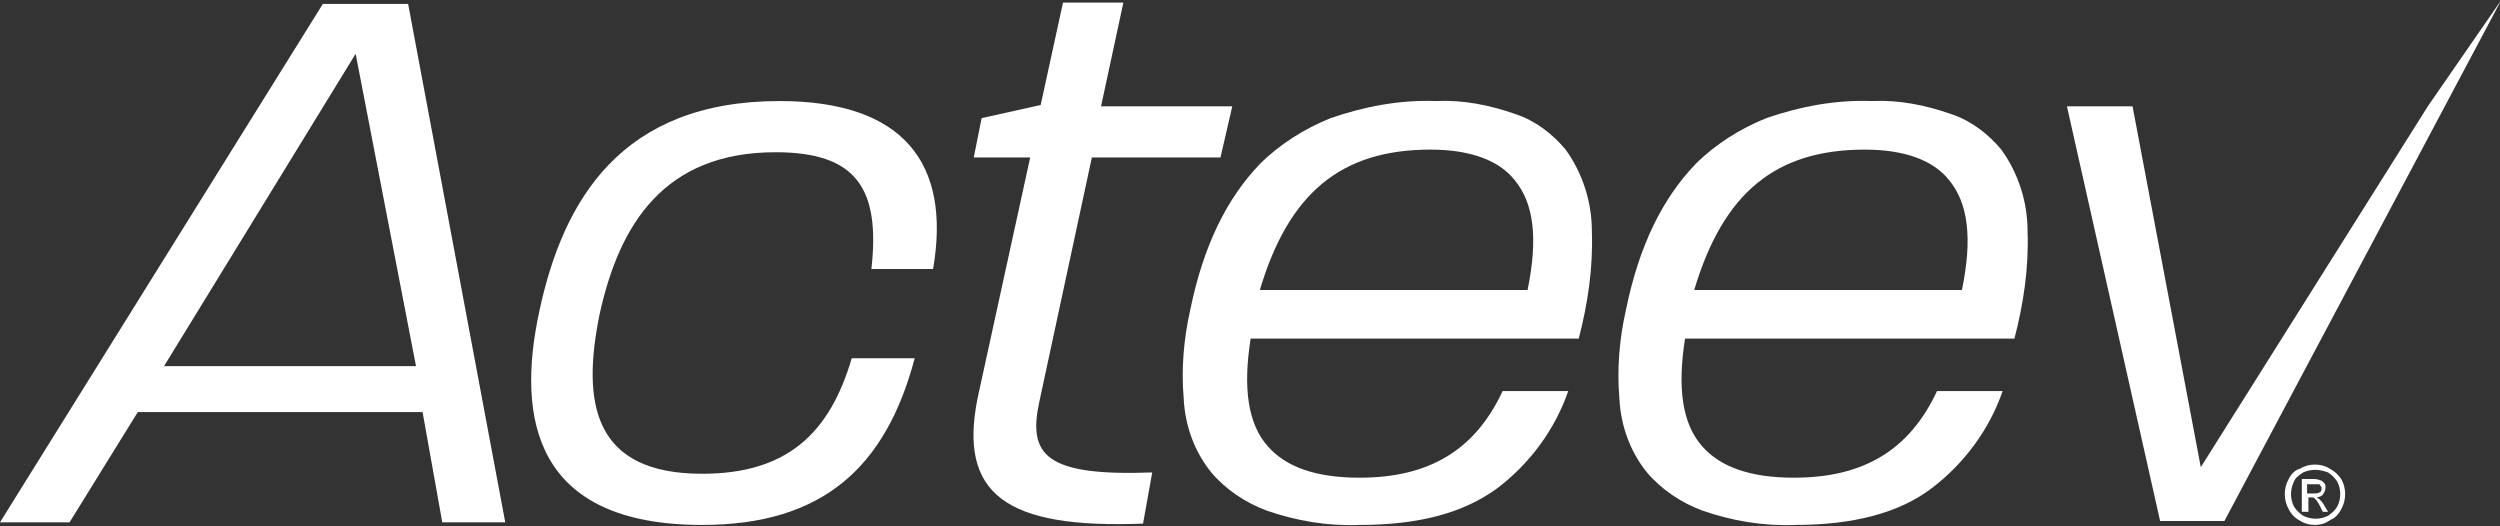 <?xml version="1.0" encoding="UTF-8"?> <!-- Generator: Adobe Illustrator 24.0.1, SVG Export Plug-In . SVG Version: 6.00 Build 0) --> <svg xmlns="http://www.w3.org/2000/svg" xmlns:xlink="http://www.w3.org/1999/xlink" version="1.1" id="Acteev_black-fo" x="0px" y="0px" width="190.5px" height="40.1px" viewBox="0 0 190.5 40.1" xml:space="preserve"><rect x="0" y="0" width="190.5" height="40.1" fill="#333333" stroke="none"/> <g id="Acteev_black"> <path id="Fill_1" fill="#FFFFFF" d="M38.5,39.8h-4.8l-1.5-8.4H10.5l-5.2,8.4H0L24.6,0.3h6.5L38.5,39.8L38.5,39.8z M27.1,4.1 L12.5,27.9h19.2L27.1,4.1z"></path> <path id="Fill_3" fill="#FFFFFF" d="M41.1,23.7c1.8-8.4,6.2-16,18.3-16c9.4,0,13.1,4.7,11.7,12.8h-4.7c0.7-6.2-1.2-8.9-7.3-8.9 c-8.5,0-11.9,5.5-13.4,12.3c-1.4,6.8-0.5,12.2,7.8,12.2c6.4,0,9.7-3,11.4-8.8h4.8c-2.2,8.3-7,12.7-16.2,12.7 C40.8,40,39.3,32,41.1,23.7"></path> <path id="Fill_4" fill="#FFFFFF" d="M74.5,30.3l4-18.3h-4.3l0.6-3l4.5-1L81,0.2h4.6l-1.7,7.9h10L93,12h-9.8l-4,18.6 c-0.9,4.1,0.5,5.7,8.6,5.4l-0.7,3.9C76.7,40.3,73,37.7,74.5,30.3"></path> <path id="Fill_5" fill="#FFFFFF" d="M103.6,40c-2.4,0.1-4.8-0.3-7.1-1.1c-1.6-0.6-3.1-1.6-4.2-2.9c-1.3-1.6-2-3.6-2.1-5.6 c-0.2-2.3,0-4.6,0.5-6.8c1-4.9,2.8-8.5,5.3-11.1c1.5-1.5,3.4-2.7,5.4-3.5c2.6-0.9,5.3-1.4,8-1.3c2.1-0.1,4.1,0.3,6.1,1 c1.5,0.5,2.8,1.5,3.8,2.7c1.3,1.8,2,4,2,6.2c0.1,2.8-0.3,5.5-1,8.2h-25c-0.6,3.8-0.2,6.5,1.3,8.2c1.4,1.6,3.7,2.4,7,2.4 c5.3,0,8.8-2.1,10.9-6.6h5c-1,2.9-2.9,5.5-5.4,7.4C111.5,39.1,108.1,40,103.6,40z M109,11.4c-6.8,0-10.8,3.3-13,10.7h20.4 c0.8-3.9,0.5-6.6-1-8.4C114.2,12.2,112,11.4,109,11.4z"></path> <path id="Fill_6" fill="#FFFFFF" d="M136.8,40c-2.4,0.1-4.8-0.3-7.1-1.1c-1.6-0.6-3.1-1.6-4.2-2.9c-1.3-1.6-2-3.6-2.1-5.6 c-0.2-2.3,0-4.6,0.5-6.8c1-4.9,2.8-8.5,5.3-11.1c1.5-1.5,3.4-2.7,5.4-3.5c2.6-0.9,5.3-1.4,8-1.3c2.1-0.1,4.1,0.3,6.1,1 c1.5,0.5,2.8,1.5,3.8,2.7c1.3,1.8,2,4,2,6.2c0.1,2.8-0.3,5.5-1,8.2h-25.1c-0.6,3.8-0.2,6.5,1.3,8.2c1.4,1.6,3.7,2.4,7,2.4 c5.3,0,8.8-2.1,10.9-6.6h5c-1,2.9-2.9,5.5-5.4,7.4S141.2,40,136.8,40z M142.1,11.4c-6.8,0-10.8,3.3-13,10.7h20.4 c0.8-3.9,0.5-6.6-1-8.4C147.3,12.2,145.1,11.4,142.1,11.4z"></path> <path id="Fill_7" fill="#FFFFFF" d="M157.5,8.1h5l5.2,27.5L185,8.1l5.6-8.1l-21.1,39.7h-4.9L157.5,8.1"></path> <path id="Fill_8" fill="#FFFFFF" d="M176.4,40c-0.4,0-0.8-0.1-1.1-0.3c-0.4-0.2-0.7-0.5-0.9-0.9c-0.4-0.7-0.4-1.6,0-2.3 c0.2-0.4,0.5-0.7,0.9-0.8c0.3-0.2,0.7-0.3,1.1-0.3c0.4,0,0.8,0.1,1.1,0.3c0.4,0.2,0.7,0.5,0.9,0.8c0.4,0.7,0.4,1.6,0,2.3 c-0.2,0.4-0.5,0.7-0.8,0.8C177.2,39.9,176.8,40,176.4,40z M176.4,35.8c-0.3,0-0.7,0.1-0.9,0.2c-0.3,0.2-0.6,0.4-0.7,0.7 c-0.3,0.6-0.3,1.3,0,1.9c0.2,0.3,0.4,0.5,0.7,0.7c0.6,0.3,1.3,0.3,1.9,0c0.3-0.2,0.5-0.4,0.7-0.7c0.3-0.6,0.3-1.3,0-1.9 c-0.2-0.3-0.4-0.5-0.7-0.7C177.1,35.9,176.8,35.8,176.4,35.8z M175.8,39h-0.4v-2.5h0.8c0.2,0,0.4,0,0.6,0.1c0.1,0,0.2,0.1,0.3,0.2 c0.1,0.1,0.1,0.2,0.1,0.4s-0.1,0.3-0.2,0.5c-0.1,0.1-0.3,0.2-0.5,0.2c0.1,0,0.1,0.1,0.2,0.1c0.1,0.1,0.3,0.3,0.4,0.5l0.3,0.5H177 l-0.2-0.4c-0.1-0.2-0.2-0.4-0.4-0.6c-0.1-0.1-0.2-0.1-0.3-0.1h-0.2V39H175.8z M175.8,36.9v0.7h0.5c0.2,0,0.3,0,0.5-0.1 c0.1-0.1,0.1-0.2,0.1-0.3s0-0.1-0.1-0.2c0-0.1-0.1-0.1-0.2-0.1c-0.1,0-0.3,0-0.4,0C176.2,36.9,175.8,36.9,175.8,36.9z"></path> </g> </svg> 